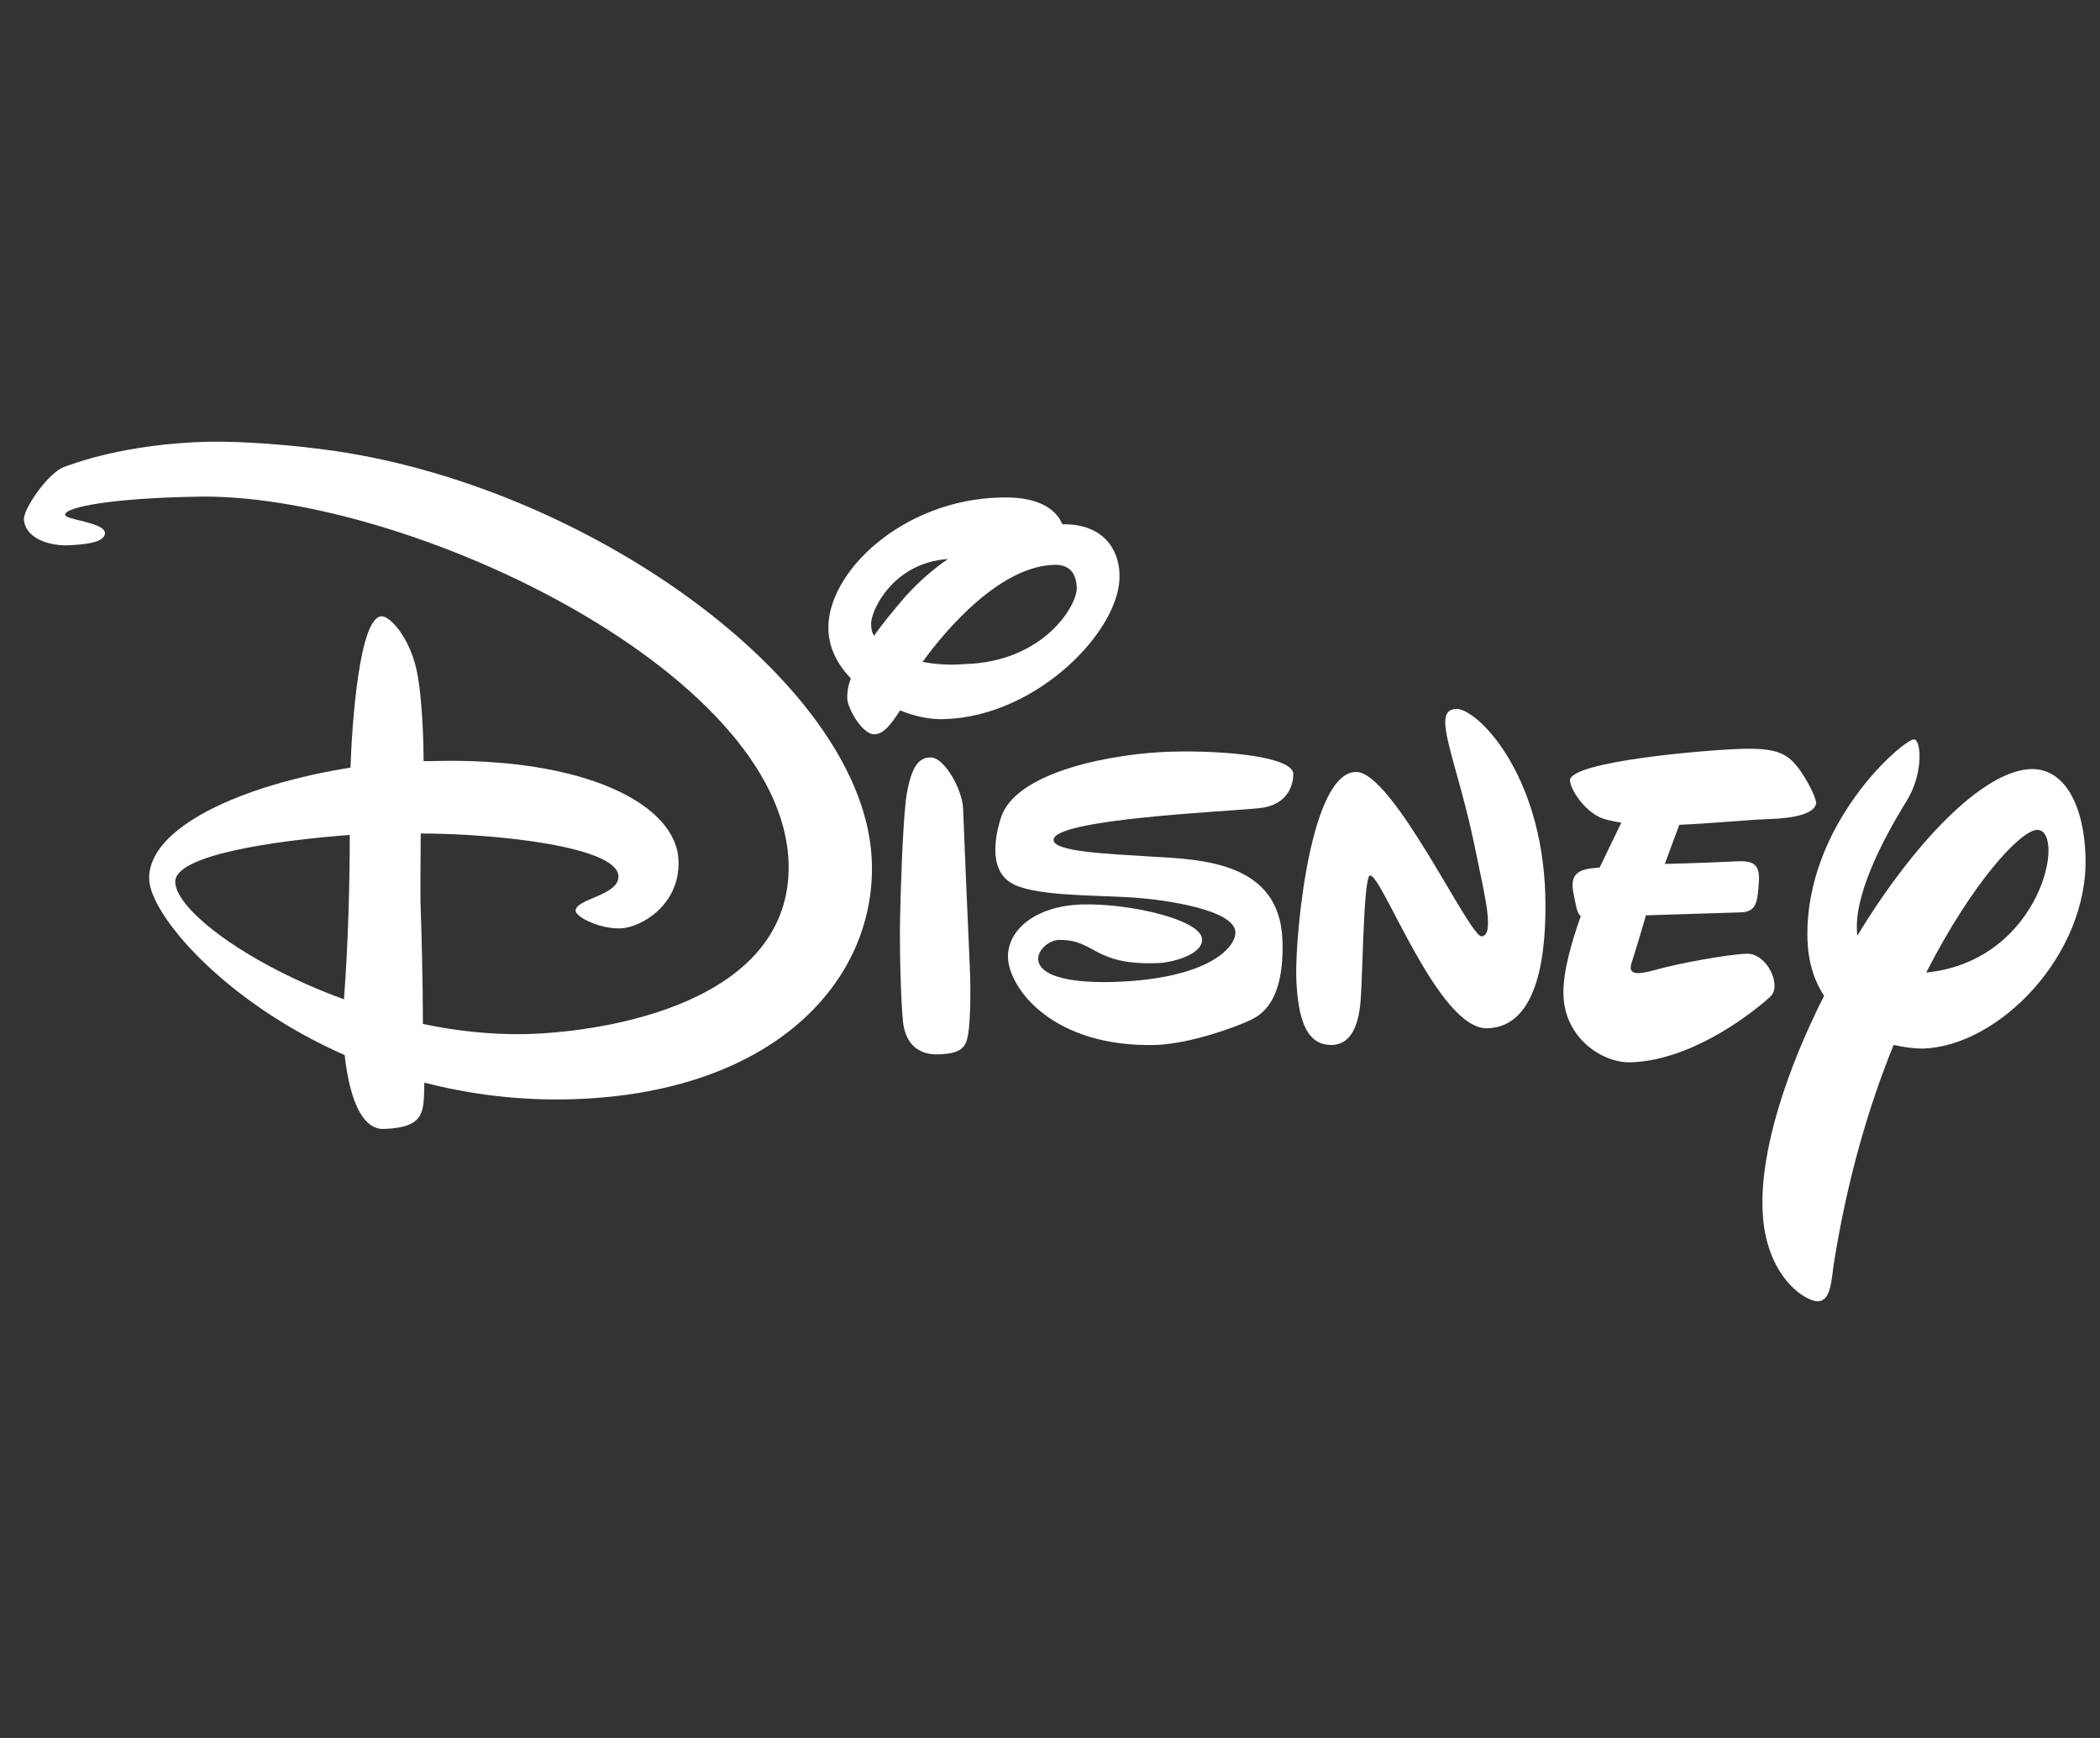 <?xml version="1.0" encoding="utf-8"?>
<!-- Generator: Adobe Illustrator 18.1.1, SVG Export Plug-In . SVG Version: 6.00 Build 0)  -->
<svg version="1.1" id="Layer_1" xmlns="http://www.w3.org/2000/svg" xmlns:xlink="http://www.w3.org/1999/xlink" x="0px" y="0px"
	 viewBox="0 0 290 240" enable-background="new 0 0 290 240" xml:space="preserve">
<rect x="0" y="0" width="290" height="240" fill="#333333" stroke="none"/>
<path fill="#FFFFFF" d="M48.3,115.3c-10.6,0.8-24.2,2.8-24.1,6.5c0.1,3.9,10.1,11.4,23.3,16.2C48.1,130.1,48.3,121.7,48.3,115.3z
	 M9.5,75.3c-3.5,0.1-6.1-1.4-6.2-3.6c0-1.6,3.4-6.4,5.5-7.2c1.4-0.5,8.4-3.2,19.9-3.5c4.3-0.1,11.6,0.4,17.7,1.3
	c35.8,5.3,73.3,32.6,74,56.8c0.5,16.5-13.7,31.9-41.5,32.7c-7.3,0.2-14.1-0.7-20.3-2.3c-0.1,4,0.2,6.2-5.6,6.4
	c-3.5,0.1-4.9-5.6-5.4-10.2c-16.8-7.4-26.9-19.5-27-24.3c-0.2-7.1,12.7-13,27.8-15.4c0.2-5.9,1.2-20.8,4.3-20.9
	c1.2,0,3.8,2.9,4.8,7.3c0.9,4,1,11.3,1,12.7l1.1,0c21.2-0.6,33.9,6,34.1,13.8c0.2,6.1-5.2,9.2-8,9.3c-2.8,0.1-6.1-1.5-6.2-2.4
	c-0.1-1.7,6-2.1,5.9-4.8c-0.1-4.1-17-5.9-27.3-5.9c0,3.5-0.1,7.8,0,10.6c0.1,2.7,0.3,9.8,0.3,15.7c4.7,1,9.6,1.5,14.3,1.4
	c11.2-0.3,36.7-4.4,36.2-23.6c-0.8-26.8-53.8-51.5-82.2-50.6C15.7,68.8,8.9,70,9,71.1c0,0.7,5.4,1,5.5,2.5
	C14.5,75,11.4,75.2,9.5,75.3z"/>
<path fill-rule="evenodd" clip-rule="evenodd" fill="#FFFFFF" d="M128.5,104.6c1.8-0.1,4.4,4.3,4.5,7.1c0.1,2.7,0.7,17.1,0.9,21.2
	c0.2,4.1,0.1,8.1-0.2,9.9c-0.3,1.8-0.9,2.7-4.1,2.8c-3.1,0.1-4.6-1.8-4.9-4.5c-0.3-2.8-0.5-10.6-0.4-14.5c0.1-3.9,0.3-11.5,0.8-16.2
	C125.8,105.6,127,104.6,128.5,104.6z"/>
<path fill-rule="evenodd" clip-rule="evenodd" fill="#FFFFFF" d="M146.7,72.4c-0.5-1.3-2.3-3.9-8.5-3.7
	C124.6,69,114.1,79.1,114.4,87c0.1,2.6,1.3,4.8,3.1,6.7c-0.5,1.3-0.5,2.2-0.5,2.7c0,1.4,2.1,5,3.7,5c1.3,0,2.3-1.3,3.6-3.3
	c2.2,0.9,4.4,1.3,6.2,1.2c12.8-0.4,24.4-12.4,24.1-20C154.5,75.7,152.2,72.3,146.7,72.4z M127.4,91.4c1.6-2.2,9.7-13.1,18.1-13.4
	c2.5-0.1,3.1,1.5,3.2,3.1c0.1,2.6-4.7,10.3-15.4,10.6C130.9,91.9,129,91.7,127.4,91.4z M120.7,87.8c-0.2-0.3-0.4-0.8-0.4-1.6
	c-0.1-1.8,3-8.5,10.6-9c-1.9,1.3-3.9,3-5.9,5.2C123.3,84.4,121.8,86.2,120.7,87.8z"/>
<path fill-rule="evenodd" clip-rule="evenodd" fill="#FFFFFF" d="M161.7,103.8c7.5-0.2,16.9,0.7,16.9,3.1c0,1.4-0.7,4.3-4.7,4.7
	c-4.7,0.5-28.5,1.5-28.4,4.4c0,1.6,7.2,1.9,13.7,2.3c6.7,0.4,17.5,0.7,17.9,11.5c0.3,8.6-3,10.4-4.5,11.1c-1.9,0.9-8.1,3.2-12.9,3.4
	c-14.4,0.4-20.4-7.9-20.5-12.1c-0.1-3.7,3.7-7.1,10.2-7.3c6.5-0.2,16.5,2.1,16.6,4.8c0.1,2.2-4.4,3.3-6.3,3.3
	c-8.8,0.3-8.4-3.3-13.5-3.2c-2.9,0.1-7,6.2,7.6,5.8c12.9-0.4,16.9-4.7,16.8-6.9c-0.1-3-9.4-4.5-14.8-4.8c-5.4-0.3-13.4-0.2-16.2-2
	c-2.8-1.7-2.4-5.7-1.4-8.9C140.2,106.4,154.2,104,161.7,103.8z"/>
<path fill-rule="evenodd" clip-rule="evenodd" fill="#FFFFFF" d="M187.2,106.6c5.1-0.2,15.7,22.8,17.4,22.7
	c1.8-0.1,0.5-5.4-0.7-11.2c-2.6-13.2-6.5-20.1-2.8-20.2c2.8-0.1,11.8,8.7,12.3,25.7c0.2,7.9-0.9,18.2-8,18.4
	c-6.8,0.2-14.5-21.2-16.2-21.1c-0.9,0-1,13.3-1.3,17.2c-0.3,4-1.6,6.1-3.9,6.2c-3.4,0.1-4.8-3.1-5-9.5
	C178.9,128.5,181,106.8,187.2,106.6z"/>
<path fill="#FFFFFF" d="M238.6,119c2.4-0.1,4.5-0.5,4.3,2.6c-0.2,3.1-0.3,4.4-2.8,4.4l-12.8,0.4c-0.4,1.4-1.5,5.1-2,6.6
	c-0.6,1.9,1.3,1.5,3.8,0.8c2.5-0.7,9.3-2,12.1-2.1c2.8-0.1,4.9,4.4,3.3,5.9c-1.6,1.5-10.3,8.8-19.3,9.1c-3.9,0.1-9.1-3.3-9.3-9.3
	c-0.1-3.2,1.2-7.5,2.4-10.9c-0.3-0.2-0.5-0.6-0.7-1.6c-0.4-2.2-1.4-4.6,2.2-5c0.3,0,0.7-0.1,1.1-0.1l3-6.2c-1.2-0.2-2.3-0.4-3.1-0.8
	c-2.2-1.1-3.9-3.8-4-5c-0.1-2.7,19.4-4.3,24-4.4c4.9-0.1,6.2,0.8,7.8,3c1.5,2.2,2.1,3.8,2.2,4.4c0,0.6-0.5,2.1-6.4,2.3
	c-3,0.1-7.9,0.6-12.5,0.8l-2,5.4C234.4,119.2,238.6,119,238.6,119z"/>
<path fill-rule="evenodd" clip-rule="evenodd" fill="#FFFFFF" d="M251.9,137.5c-5.2,10.3-8.8,21.3-8.5,29.5c0.3,9.3,6,12.8,7.7,12.7
	c1.7-0.1,1.8-2.8,2.1-4.9c1.8-11.6,4.8-21.9,8.3-30.5c1.4,0.3,2.7,0.5,4,0.5c10.6-0.3,22.9-13,22.5-26.5c-0.2-7.1-2.9-12.2-7.5-12.1
	c-6.7,0.2-16.3,10.3-24,23c-0.7-5.2,3.4-13.1,6.8-18.6c2.4-3.9,2-8.5,1-8.5c-1.4,0-15.1,11.6-14.7,27.6
	C249.7,132.8,250.5,135.4,251.9,137.5z M266,134.3c6.4-12.5,13-19.6,15.3-19.7C285.4,114.5,282,132.7,266,134.3z"/>
</svg>

